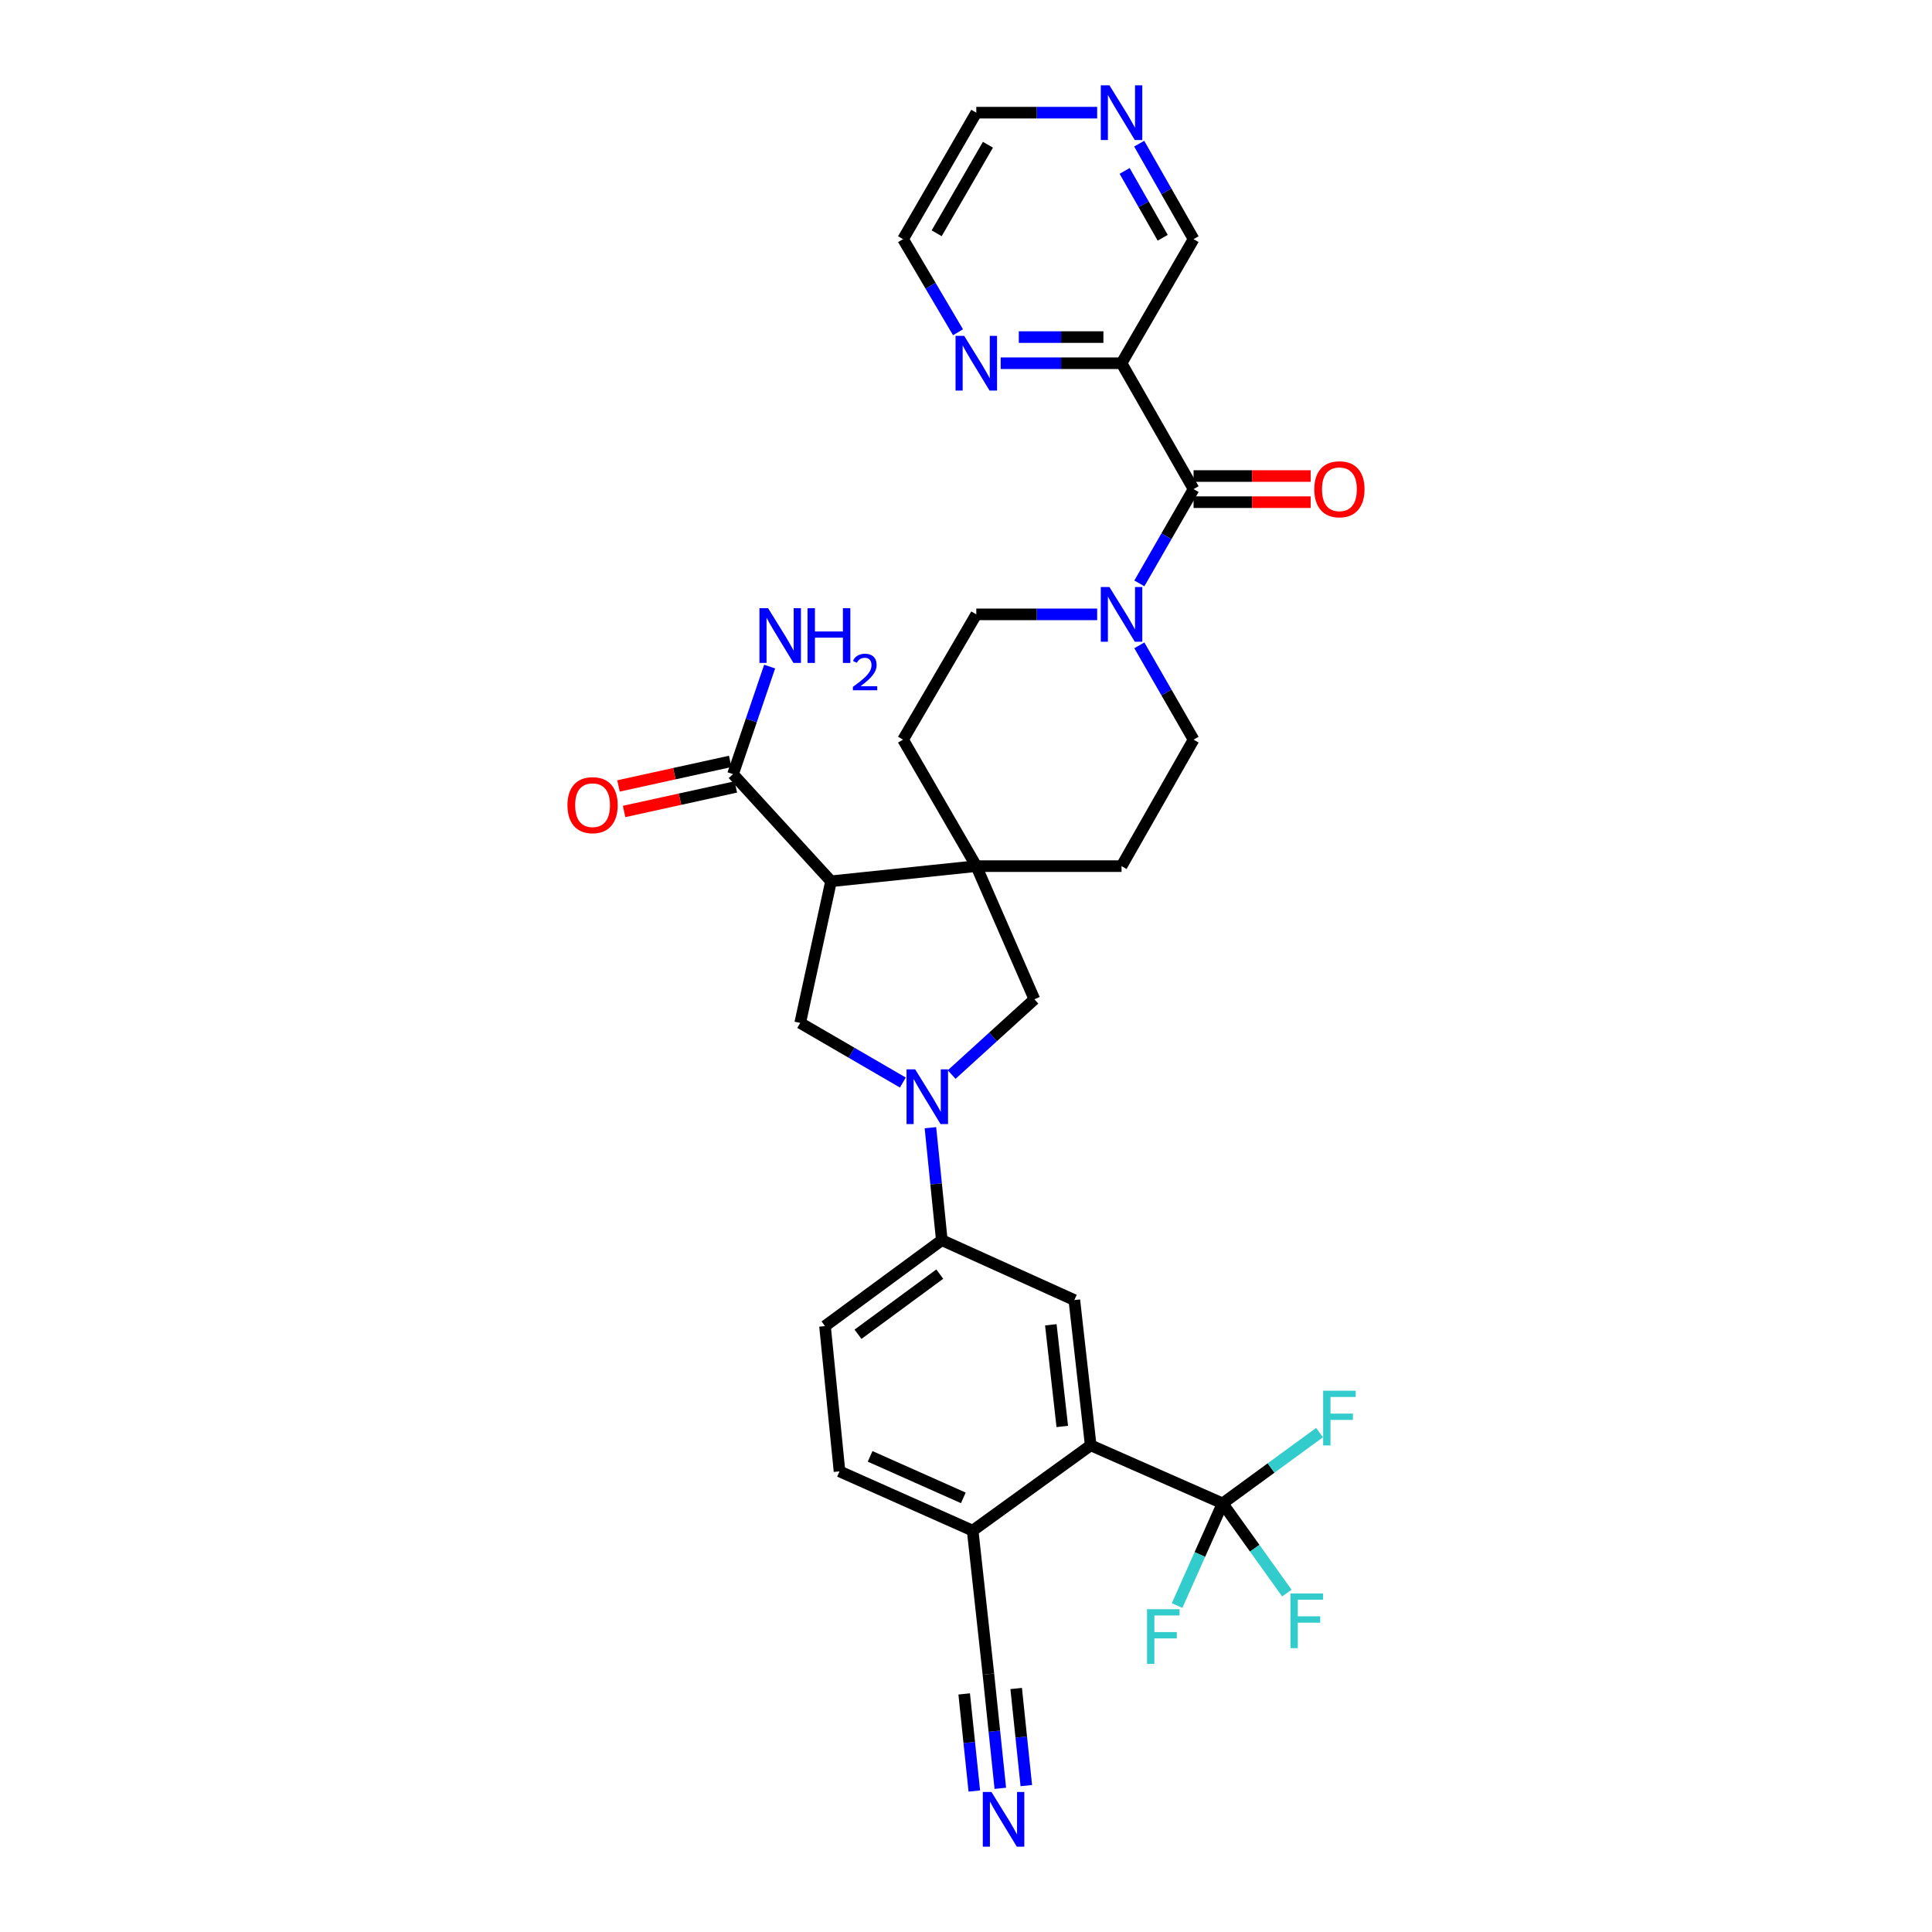 <?xml version='1.0' encoding='iso-8859-1'?>
<svg version='1.1' baseProfile='full'
              xmlns='http://www.w3.org/2000/svg'
                      xmlns:rdkit='http://www.rdkit.org/xml'
                      xmlns:xlink='http://www.w3.org/1999/xlink'
                  xml:space='preserve'
width='1000px' height='1000px' viewBox='0 0 1000 1000'>
<!-- END OF HEADER -->
<rect style='opacity:1.0;fill:#FFFFFF;stroke:none' width='1000' height='1000' x='0' y='0'> </rect>
<path class='bond-1' d='M 430.142,456.149 L 505.329,448.309' style='fill:none;fill-rule:evenodd;stroke:#000000;stroke-width:6px;stroke-linecap:butt;stroke-linejoin:miter;stroke-opacity:1' />
<path class='bond-4' d='M 430.142,456.149 L 414.177,529.457' style='fill:none;fill-rule:evenodd;stroke:#000000;stroke-width:6px;stroke-linecap:butt;stroke-linejoin:miter;stroke-opacity:1' />
<path class='bond-8' d='M 430.142,456.149 L 379.406,400.707' style='fill:none;fill-rule:evenodd;stroke:#000000;stroke-width:6px;stroke-linecap:butt;stroke-linejoin:miter;stroke-opacity:1' />
<path class='bond-0' d='M 467.319,560.321 L 440.748,544.889' style='fill:none;fill-rule:evenodd;stroke:#0000FF;stroke-width:6px;stroke-linecap:butt;stroke-linejoin:miter;stroke-opacity:1' />
<path class='bond-0' d='M 440.748,544.889 L 414.177,529.457' style='fill:none;fill-rule:evenodd;stroke:#000000;stroke-width:6px;stroke-linecap:butt;stroke-linejoin:miter;stroke-opacity:1' />
<path class='bond-9' d='M 481.584,583.689 L 484.531,612.796' style='fill:none;fill-rule:evenodd;stroke:#0000FF;stroke-width:6px;stroke-linecap:butt;stroke-linejoin:miter;stroke-opacity:1' />
<path class='bond-9' d='M 484.531,612.796 L 487.478,641.903' style='fill:none;fill-rule:evenodd;stroke:#000000;stroke-width:6px;stroke-linecap:butt;stroke-linejoin:miter;stroke-opacity:1' />
<path class='bond-32' d='M 492.575,556.188 L 513.989,536.708' style='fill:none;fill-rule:evenodd;stroke:#0000FF;stroke-width:6px;stroke-linecap:butt;stroke-linejoin:miter;stroke-opacity:1' />
<path class='bond-32' d='M 513.989,536.708 L 535.403,517.228' style='fill:none;fill-rule:evenodd;stroke:#000000;stroke-width:6px;stroke-linecap:butt;stroke-linejoin:miter;stroke-opacity:1' />
<path class='bond-10' d='M 505.329,448.309 L 535.403,517.228' style='fill:none;fill-rule:evenodd;stroke:#000000;stroke-width:6px;stroke-linecap:butt;stroke-linejoin:miter;stroke-opacity:1' />
<path class='bond-16' d='M 505.329,448.309 L 467.424,382.841' style='fill:none;fill-rule:evenodd;stroke:#000000;stroke-width:6px;stroke-linecap:butt;stroke-linejoin:miter;stroke-opacity:1' />
<path class='bond-17' d='M 505.329,448.309 L 580.509,448.309' style='fill:none;fill-rule:evenodd;stroke:#000000;stroke-width:6px;stroke-linecap:butt;stroke-linejoin:miter;stroke-opacity:1' />
<path class='bond-2' d='M 617.791,253.159 L 603.758,277.563' style='fill:none;fill-rule:evenodd;stroke:#000000;stroke-width:6px;stroke-linecap:butt;stroke-linejoin:miter;stroke-opacity:1' />
<path class='bond-2' d='M 603.758,277.563 L 589.726,301.966' style='fill:none;fill-rule:evenodd;stroke:#0000FF;stroke-width:6px;stroke-linecap:butt;stroke-linejoin:miter;stroke-opacity:1' />
<path class='bond-7' d='M 617.791,253.159 L 580.509,188.006' style='fill:none;fill-rule:evenodd;stroke:#000000;stroke-width:6px;stroke-linecap:butt;stroke-linejoin:miter;stroke-opacity:1' />
<path class='bond-20' d='M 617.791,259.924 L 648.091,259.924' style='fill:none;fill-rule:evenodd;stroke:#000000;stroke-width:6px;stroke-linecap:butt;stroke-linejoin:miter;stroke-opacity:1' />
<path class='bond-20' d='M 648.091,259.924 L 678.391,259.924' style='fill:none;fill-rule:evenodd;stroke:#FF0000;stroke-width:6px;stroke-linecap:butt;stroke-linejoin:miter;stroke-opacity:1' />
<path class='bond-20' d='M 617.791,246.394 L 648.091,246.394' style='fill:none;fill-rule:evenodd;stroke:#000000;stroke-width:6px;stroke-linecap:butt;stroke-linejoin:miter;stroke-opacity:1' />
<path class='bond-20' d='M 648.091,246.394 L 678.391,246.394' style='fill:none;fill-rule:evenodd;stroke:#FF0000;stroke-width:6px;stroke-linecap:butt;stroke-linejoin:miter;stroke-opacity:1' />
<path class='bond-3' d='M 632.824,778.162 L 564.544,748.089' style='fill:none;fill-rule:evenodd;stroke:#000000;stroke-width:6px;stroke-linecap:butt;stroke-linejoin:miter;stroke-opacity:1' />
<path class='bond-25' d='M 632.824,778.162 L 649.45,801.367' style='fill:none;fill-rule:evenodd;stroke:#000000;stroke-width:6px;stroke-linecap:butt;stroke-linejoin:miter;stroke-opacity:1' />
<path class='bond-25' d='M 649.45,801.367 L 666.077,824.573' style='fill:none;fill-rule:evenodd;stroke:#33CCCC;stroke-width:6px;stroke-linecap:butt;stroke-linejoin:miter;stroke-opacity:1' />
<path class='bond-26' d='M 632.824,778.162 L 621.048,804.598' style='fill:none;fill-rule:evenodd;stroke:#000000;stroke-width:6px;stroke-linecap:butt;stroke-linejoin:miter;stroke-opacity:1' />
<path class='bond-26' d='M 621.048,804.598 L 609.273,831.034' style='fill:none;fill-rule:evenodd;stroke:#33CCCC;stroke-width:6px;stroke-linecap:butt;stroke-linejoin:miter;stroke-opacity:1' />
<path class='bond-27' d='M 632.824,778.162 L 657.905,759.838' style='fill:none;fill-rule:evenodd;stroke:#000000;stroke-width:6px;stroke-linecap:butt;stroke-linejoin:miter;stroke-opacity:1' />
<path class='bond-27' d='M 657.905,759.838 L 682.987,741.514' style='fill:none;fill-rule:evenodd;stroke:#33CCCC;stroke-width:6px;stroke-linecap:butt;stroke-linejoin:miter;stroke-opacity:1' />
<path class='bond-5' d='M 589.725,334.026 L 603.758,358.433' style='fill:none;fill-rule:evenodd;stroke:#0000FF;stroke-width:6px;stroke-linecap:butt;stroke-linejoin:miter;stroke-opacity:1' />
<path class='bond-5' d='M 603.758,358.433 L 617.791,382.841' style='fill:none;fill-rule:evenodd;stroke:#000000;stroke-width:6px;stroke-linecap:butt;stroke-linejoin:miter;stroke-opacity:1' />
<path class='bond-33' d='M 567.889,317.996 L 536.609,317.996' style='fill:none;fill-rule:evenodd;stroke:#0000FF;stroke-width:6px;stroke-linecap:butt;stroke-linejoin:miter;stroke-opacity:1' />
<path class='bond-33' d='M 536.609,317.996 L 505.329,317.996' style='fill:none;fill-rule:evenodd;stroke:#000000;stroke-width:6px;stroke-linecap:butt;stroke-linejoin:miter;stroke-opacity:1' />
<path class='bond-6' d='M 564.544,748.089 L 556.08,672.916' style='fill:none;fill-rule:evenodd;stroke:#000000;stroke-width:6px;stroke-linecap:butt;stroke-linejoin:miter;stroke-opacity:1' />
<path class='bond-6' d='M 549.83,738.326 L 543.905,685.706' style='fill:none;fill-rule:evenodd;stroke:#000000;stroke-width:6px;stroke-linecap:butt;stroke-linejoin:miter;stroke-opacity:1' />
<path class='bond-34' d='M 564.544,748.089 L 503.45,792.255' style='fill:none;fill-rule:evenodd;stroke:#000000;stroke-width:6px;stroke-linecap:butt;stroke-linejoin:miter;stroke-opacity:1' />
<path class='bond-15' d='M 580.509,188.006 L 549.229,188.006' style='fill:none;fill-rule:evenodd;stroke:#000000;stroke-width:6px;stroke-linecap:butt;stroke-linejoin:miter;stroke-opacity:1' />
<path class='bond-15' d='M 549.229,188.006 L 517.949,188.006' style='fill:none;fill-rule:evenodd;stroke:#0000FF;stroke-width:6px;stroke-linecap:butt;stroke-linejoin:miter;stroke-opacity:1' />
<path class='bond-15' d='M 571.125,174.477 L 549.229,174.477' style='fill:none;fill-rule:evenodd;stroke:#000000;stroke-width:6px;stroke-linecap:butt;stroke-linejoin:miter;stroke-opacity:1' />
<path class='bond-15' d='M 549.229,174.477 L 527.333,174.477' style='fill:none;fill-rule:evenodd;stroke:#0000FF;stroke-width:6px;stroke-linecap:butt;stroke-linejoin:miter;stroke-opacity:1' />
<path class='bond-29' d='M 580.509,188.006 L 617.791,123.786' style='fill:none;fill-rule:evenodd;stroke:#000000;stroke-width:6px;stroke-linecap:butt;stroke-linejoin:miter;stroke-opacity:1' />
<path class='bond-21' d='M 377.954,394.1 L 349.043,400.451' style='fill:none;fill-rule:evenodd;stroke:#000000;stroke-width:6px;stroke-linecap:butt;stroke-linejoin:miter;stroke-opacity:1' />
<path class='bond-21' d='M 349.043,400.451 L 320.131,406.801' style='fill:none;fill-rule:evenodd;stroke:#FF0000;stroke-width:6px;stroke-linecap:butt;stroke-linejoin:miter;stroke-opacity:1' />
<path class='bond-21' d='M 380.857,407.315 L 351.945,413.665' style='fill:none;fill-rule:evenodd;stroke:#000000;stroke-width:6px;stroke-linecap:butt;stroke-linejoin:miter;stroke-opacity:1' />
<path class='bond-21' d='M 351.945,413.665 L 323.033,420.016' style='fill:none;fill-rule:evenodd;stroke:#FF0000;stroke-width:6px;stroke-linecap:butt;stroke-linejoin:miter;stroke-opacity:1' />
<path class='bond-28' d='M 379.406,400.707 L 388.887,372.866' style='fill:none;fill-rule:evenodd;stroke:#000000;stroke-width:6px;stroke-linecap:butt;stroke-linejoin:miter;stroke-opacity:1' />
<path class='bond-28' d='M 388.887,372.866 L 398.367,345.025' style='fill:none;fill-rule:evenodd;stroke:#0000FF;stroke-width:6px;stroke-linecap:butt;stroke-linejoin:miter;stroke-opacity:1' />
<path class='bond-11' d='M 487.478,641.903 L 556.08,672.916' style='fill:none;fill-rule:evenodd;stroke:#000000;stroke-width:6px;stroke-linecap:butt;stroke-linejoin:miter;stroke-opacity:1' />
<path class='bond-23' d='M 487.478,641.903 L 427.015,686.386' style='fill:none;fill-rule:evenodd;stroke:#000000;stroke-width:6px;stroke-linecap:butt;stroke-linejoin:miter;stroke-opacity:1' />
<path class='bond-23' d='M 486.426,659.474 L 444.102,690.612' style='fill:none;fill-rule:evenodd;stroke:#000000;stroke-width:6px;stroke-linecap:butt;stroke-linejoin:miter;stroke-opacity:1' />
<path class='bond-12' d='M 517.762,925.633 L 514.676,896.064' style='fill:none;fill-rule:evenodd;stroke:#0000FF;stroke-width:6px;stroke-linecap:butt;stroke-linejoin:miter;stroke-opacity:1' />
<path class='bond-12' d='M 514.676,896.064 L 511.59,866.496' style='fill:none;fill-rule:evenodd;stroke:#000000;stroke-width:6px;stroke-linecap:butt;stroke-linejoin:miter;stroke-opacity:1' />
<path class='bond-12' d='M 531.219,924.228 L 528.596,899.095' style='fill:none;fill-rule:evenodd;stroke:#0000FF;stroke-width:6px;stroke-linecap:butt;stroke-linejoin:miter;stroke-opacity:1' />
<path class='bond-12' d='M 528.596,899.095 L 525.973,873.962' style='fill:none;fill-rule:evenodd;stroke:#000000;stroke-width:6px;stroke-linecap:butt;stroke-linejoin:miter;stroke-opacity:1' />
<path class='bond-12' d='M 504.306,927.037 L 501.683,901.904' style='fill:none;fill-rule:evenodd;stroke:#0000FF;stroke-width:6px;stroke-linecap:butt;stroke-linejoin:miter;stroke-opacity:1' />
<path class='bond-12' d='M 501.683,901.904 L 499.06,876.771' style='fill:none;fill-rule:evenodd;stroke:#000000;stroke-width:6px;stroke-linecap:butt;stroke-linejoin:miter;stroke-opacity:1' />
<path class='bond-13' d='M 511.59,866.496 L 503.45,792.255' style='fill:none;fill-rule:evenodd;stroke:#000000;stroke-width:6px;stroke-linecap:butt;stroke-linejoin:miter;stroke-opacity:1' />
<path class='bond-14' d='M 503.45,792.255 L 434.532,761.573' style='fill:none;fill-rule:evenodd;stroke:#000000;stroke-width:6px;stroke-linecap:butt;stroke-linejoin:miter;stroke-opacity:1' />
<path class='bond-14' d='M 498.615,775.293 L 450.372,753.815' style='fill:none;fill-rule:evenodd;stroke:#000000;stroke-width:6px;stroke-linecap:butt;stroke-linejoin:miter;stroke-opacity:1' />
<path class='bond-30' d='M 495.871,171.982 L 481.647,147.884' style='fill:none;fill-rule:evenodd;stroke:#0000FF;stroke-width:6px;stroke-linecap:butt;stroke-linejoin:miter;stroke-opacity:1' />
<path class='bond-30' d='M 481.647,147.884 L 467.424,123.786' style='fill:none;fill-rule:evenodd;stroke:#000000;stroke-width:6px;stroke-linecap:butt;stroke-linejoin:miter;stroke-opacity:1' />
<path class='bond-18' d='M 467.424,382.841 L 505.329,317.996' style='fill:none;fill-rule:evenodd;stroke:#000000;stroke-width:6px;stroke-linecap:butt;stroke-linejoin:miter;stroke-opacity:1' />
<path class='bond-19' d='M 580.509,448.309 L 617.791,382.841' style='fill:none;fill-rule:evenodd;stroke:#000000;stroke-width:6px;stroke-linecap:butt;stroke-linejoin:miter;stroke-opacity:1' />
<path class='bond-22' d='M 589.645,74.361 L 603.718,99.073' style='fill:none;fill-rule:evenodd;stroke:#0000FF;stroke-width:6px;stroke-linecap:butt;stroke-linejoin:miter;stroke-opacity:1' />
<path class='bond-22' d='M 603.718,99.073 L 617.791,123.786' style='fill:none;fill-rule:evenodd;stroke:#000000;stroke-width:6px;stroke-linecap:butt;stroke-linejoin:miter;stroke-opacity:1' />
<path class='bond-22' d='M 582.11,88.47 L 591.961,105.768' style='fill:none;fill-rule:evenodd;stroke:#0000FF;stroke-width:6px;stroke-linecap:butt;stroke-linejoin:miter;stroke-opacity:1' />
<path class='bond-22' d='M 591.961,105.768 L 601.812,123.067' style='fill:none;fill-rule:evenodd;stroke:#000000;stroke-width:6px;stroke-linecap:butt;stroke-linejoin:miter;stroke-opacity:1' />
<path class='bond-31' d='M 567.889,58.317 L 536.609,58.317' style='fill:none;fill-rule:evenodd;stroke:#0000FF;stroke-width:6px;stroke-linecap:butt;stroke-linejoin:miter;stroke-opacity:1' />
<path class='bond-31' d='M 536.609,58.317 L 505.329,58.317' style='fill:none;fill-rule:evenodd;stroke:#000000;stroke-width:6px;stroke-linecap:butt;stroke-linejoin:miter;stroke-opacity:1' />
<path class='bond-24' d='M 427.015,686.386 L 434.532,761.573' style='fill:none;fill-rule:evenodd;stroke:#000000;stroke-width:6px;stroke-linecap:butt;stroke-linejoin:miter;stroke-opacity:1' />
<path class='bond-35' d='M 467.424,123.786 L 505.329,58.317' style='fill:none;fill-rule:evenodd;stroke:#000000;stroke-width:6px;stroke-linecap:butt;stroke-linejoin:miter;stroke-opacity:1' />
<path class='bond-35' d='M 484.818,120.745 L 511.352,74.917' style='fill:none;fill-rule:evenodd;stroke:#000000;stroke-width:6px;stroke-linecap:butt;stroke-linejoin:miter;stroke-opacity:1' />
<path  class='atom-1' d='M 473.701 553.503
L 482.981 568.503
Q 483.901 569.983, 485.381 572.663
Q 486.861 575.343, 486.941 575.503
L 486.941 553.503
L 490.701 553.503
L 490.701 581.823
L 486.821 581.823
L 476.861 565.423
Q 475.701 563.503, 474.461 561.303
Q 473.261 559.103, 472.901 558.423
L 472.901 581.823
L 469.221 581.823
L 469.221 553.503
L 473.701 553.503
' fill='#0000FF'/>
<path  class='atom-6' d='M 574.249 303.836
L 583.529 318.836
Q 584.449 320.316, 585.929 322.996
Q 587.409 325.676, 587.489 325.836
L 587.489 303.836
L 591.249 303.836
L 591.249 332.156
L 587.369 332.156
L 577.409 315.756
Q 576.249 313.836, 575.009 311.636
Q 573.809 309.436, 573.449 308.756
L 573.449 332.156
L 569.769 332.156
L 569.769 303.836
L 574.249 303.836
' fill='#0000FF'/>
<path  class='atom-13' d='M 513.178 927.523
L 522.458 942.523
Q 523.378 944.003, 524.858 946.683
Q 526.338 949.363, 526.418 949.523
L 526.418 927.523
L 530.178 927.523
L 530.178 955.843
L 526.298 955.843
L 516.338 939.443
Q 515.178 937.523, 513.938 935.323
Q 512.738 933.123, 512.378 932.443
L 512.378 955.843
L 508.698 955.843
L 508.698 927.523
L 513.178 927.523
' fill='#0000FF'/>
<path  class='atom-16' d='M 499.069 173.846
L 508.349 188.846
Q 509.269 190.326, 510.749 193.006
Q 512.229 195.686, 512.309 195.846
L 512.309 173.846
L 516.069 173.846
L 516.069 202.166
L 512.189 202.166
L 502.229 185.766
Q 501.069 183.846, 499.829 181.646
Q 498.629 179.446, 498.269 178.766
L 498.269 202.166
L 494.589 202.166
L 494.589 173.846
L 499.069 173.846
' fill='#0000FF'/>
<path  class='atom-21' d='M 680.278 253.239
Q 680.278 246.439, 683.638 242.639
Q 686.998 238.839, 693.278 238.839
Q 699.558 238.839, 702.918 242.639
Q 706.278 246.439, 706.278 253.239
Q 706.278 260.119, 702.878 264.039
Q 699.478 267.919, 693.278 267.919
Q 687.038 267.919, 683.638 264.039
Q 680.278 260.159, 680.278 253.239
M 693.278 264.719
Q 697.598 264.719, 699.918 261.839
Q 702.278 258.919, 702.278 253.239
Q 702.278 247.679, 699.918 244.879
Q 697.598 242.039, 693.278 242.039
Q 688.958 242.039, 686.598 244.839
Q 684.278 247.639, 684.278 253.239
Q 684.278 258.959, 686.598 261.839
Q 688.958 264.719, 693.278 264.719
' fill='#FF0000'/>
<path  class='atom-22' d='M 293.722 416.752
Q 293.722 409.952, 297.082 406.152
Q 300.442 402.352, 306.722 402.352
Q 313.002 402.352, 316.362 406.152
Q 319.722 409.952, 319.722 416.752
Q 319.722 423.632, 316.322 427.552
Q 312.922 431.432, 306.722 431.432
Q 300.482 431.432, 297.082 427.552
Q 293.722 423.672, 293.722 416.752
M 306.722 428.232
Q 311.042 428.232, 313.362 425.352
Q 315.722 422.432, 315.722 416.752
Q 315.722 411.192, 313.362 408.392
Q 311.042 405.552, 306.722 405.552
Q 302.402 405.552, 300.042 408.352
Q 297.722 411.152, 297.722 416.752
Q 297.722 422.472, 300.042 425.352
Q 302.402 428.232, 306.722 428.232
' fill='#FF0000'/>
<path  class='atom-23' d='M 574.249 44.157
L 583.529 59.157
Q 584.449 60.637, 585.929 63.317
Q 587.409 65.997, 587.489 66.157
L 587.489 44.157
L 591.249 44.157
L 591.249 72.477
L 587.369 72.477
L 577.409 56.077
Q 576.249 54.157, 575.009 51.957
Q 573.809 49.757, 573.449 49.077
L 573.449 72.477
L 569.769 72.477
L 569.769 44.157
L 574.249 44.157
' fill='#0000FF'/>
<path  class='atom-26' d='M 667.946 824.773
L 684.786 824.773
L 684.786 828.013
L 671.746 828.013
L 671.746 836.613
L 683.346 836.613
L 683.346 839.893
L 671.746 839.893
L 671.746 853.093
L 667.946 853.093
L 667.946 824.773
' fill='#33CCCC'/>
<path  class='atom-27' d='M 593.706 832.92
L 610.546 832.92
L 610.546 836.16
L 597.506 836.16
L 597.506 844.76
L 609.106 844.76
L 609.106 848.04
L 597.506 848.04
L 597.506 861.24
L 593.706 861.24
L 593.706 832.92
' fill='#33CCCC'/>
<path  class='atom-28' d='M 684.858 719.835
L 701.698 719.835
L 701.698 723.075
L 688.658 723.075
L 688.658 731.675
L 700.258 731.675
L 700.258 734.955
L 688.658 734.955
L 688.658 748.155
L 684.858 748.155
L 684.858 719.835
' fill='#33CCCC'/>
<path  class='atom-29' d='M 397.574 314.81
L 406.854 329.81
Q 407.774 331.29, 409.254 333.97
Q 410.734 336.65, 410.814 336.81
L 410.814 314.81
L 414.574 314.81
L 414.574 343.13
L 410.694 343.13
L 400.734 326.73
Q 399.574 324.81, 398.334 322.61
Q 397.134 320.41, 396.774 319.73
L 396.774 343.13
L 393.094 343.13
L 393.094 314.81
L 397.574 314.81
' fill='#0000FF'/>
<path  class='atom-29' d='M 417.974 314.81
L 421.814 314.81
L 421.814 326.85
L 436.294 326.85
L 436.294 314.81
L 440.134 314.81
L 440.134 343.13
L 436.294 343.13
L 436.294 330.05
L 421.814 330.05
L 421.814 343.13
L 417.974 343.13
L 417.974 314.81
' fill='#0000FF'/>
<path  class='atom-29' d='M 441.507 342.137
Q 442.193 340.368, 443.83 339.391
Q 445.467 338.388, 447.737 338.388
Q 450.562 338.388, 452.146 339.919
Q 453.73 341.45, 453.73 344.169
Q 453.73 346.941, 451.671 349.529
Q 449.638 352.116, 445.414 355.178
L 454.047 355.178
L 454.047 357.29
L 441.454 357.29
L 441.454 355.521
Q 444.939 353.04, 446.998 351.192
Q 449.084 349.344, 450.087 347.681
Q 451.09 346.017, 451.09 344.301
Q 451.09 342.506, 450.193 341.503
Q 449.295 340.5, 447.737 340.5
Q 446.233 340.5, 445.229 341.107
Q 444.226 341.714, 443.513 343.061
L 441.507 342.137
' fill='#0000FF'/>
</svg>
